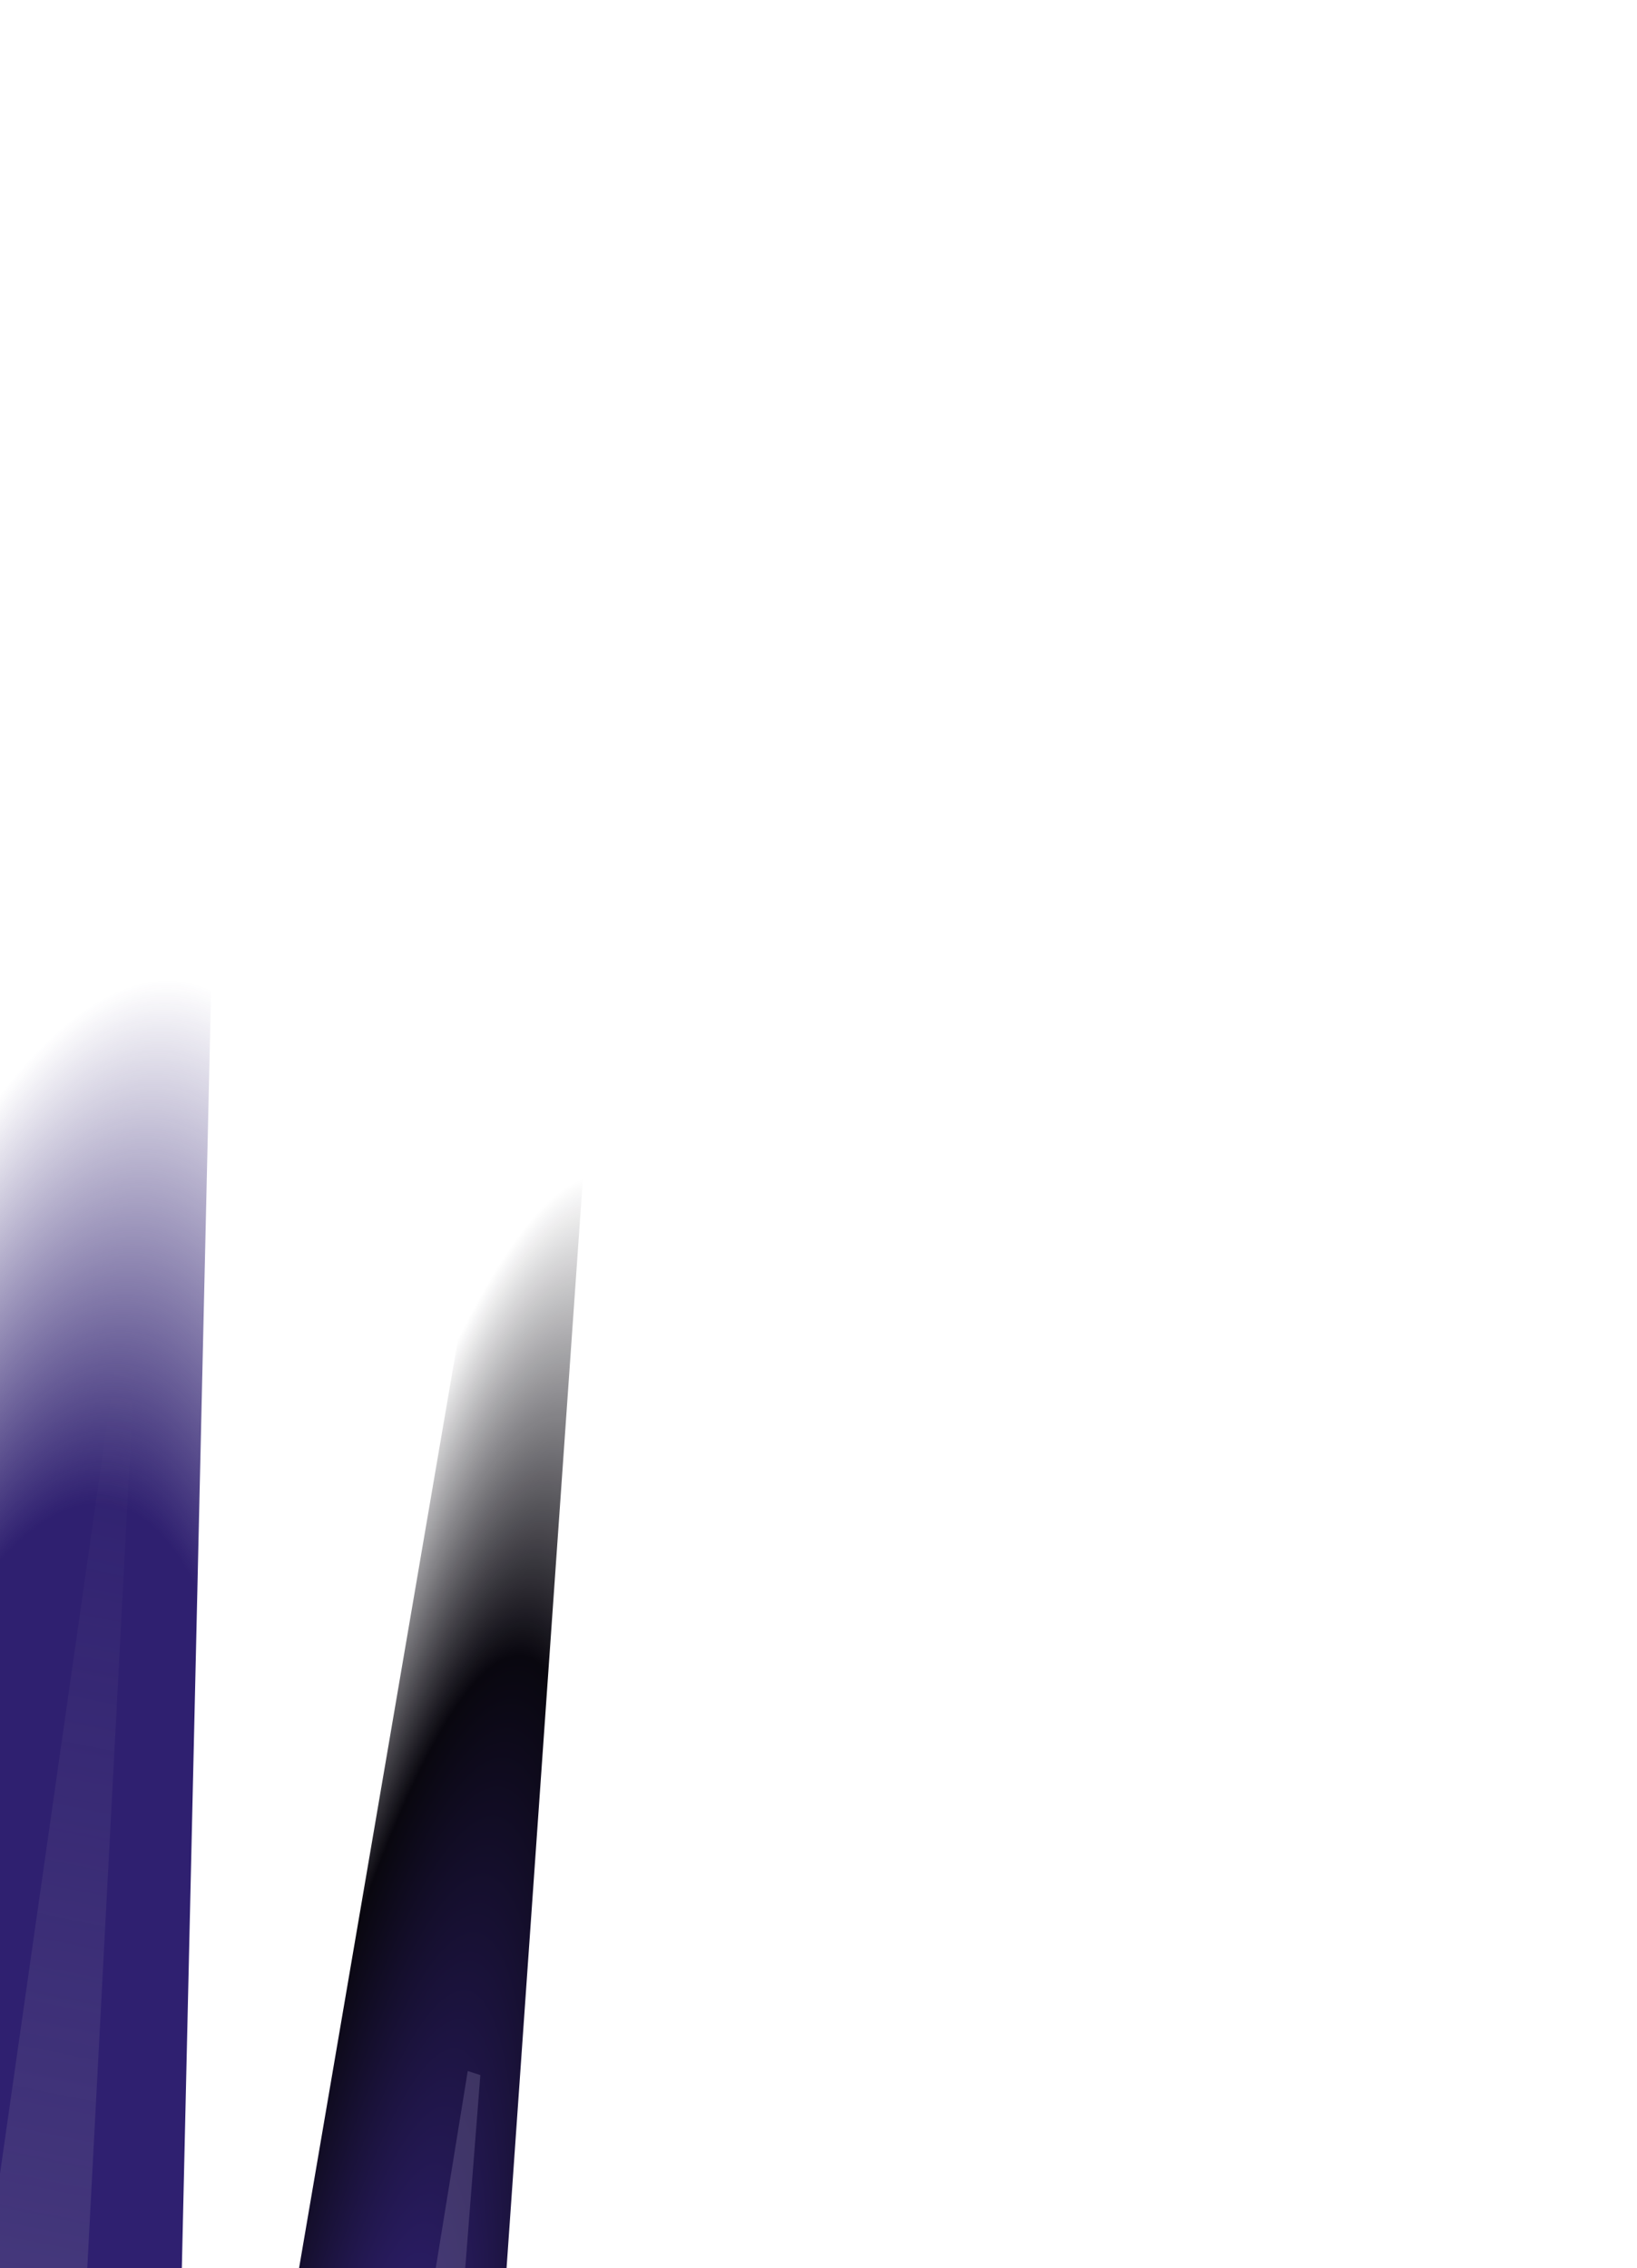<svg width="989" height="1370" viewBox="0 0 989 1370" fill="none" xmlns="http://www.w3.org/2000/svg">
<g clip-path="url(#clip0_4014_1521)">
<g filter="url(#filter0_f_4014_1521)">
<path d="M137.965 142.934L88.419 130.035L-172.882 1622.27L102.853 1675.89L137.965 142.934Z" fill="url(#paint0_radial_4014_1521)"/>
</g>
<g filter="url(#filter1_f_4014_1521)">
<path d="M81.383 823.955L70.315 820.692L-10.655 1387.7L51.205 1399.06L81.383 823.955Z" fill="url(#paint1_linear_4014_1521)"/>
</g>
<g filter="url(#filter2_f_4014_1521)">
<path d="M373.161 412.144L346.007 403.769L131.911 1655.11L283.855 1686.64L373.161 412.144Z" fill="url(#paint2_radial_4014_1521)"/>
</g>
<g filter="url(#filter3_f_4014_1521)">
<path d="M290.2 1253.44L282.585 1250.97L213.863 1674.54L256.576 1683.19L290.2 1253.44Z" fill="#6E6691" fill-opacity="0.4"/>
</g>
</g>
<defs>
<filter id="filter0_f_4014_1521" x="-372.883" y="-69.965" width="710.848" height="1945.86" filterUnits="userSpaceOnUse" color-interpolation-filters="sRGB">
<feFlood flood-opacity="0" result="BackgroundImageFix"/>
<feBlend mode="normal" in="SourceGraphic" in2="BackgroundImageFix" result="shape"/>
<feGaussianBlur stdDeviation="100" result="effect1_foregroundBlur_4014_1521"/>
</filter>
<filter id="filter1_f_4014_1521" x="-46.654" y="784.691" width="164.037" height="650.364" filterUnits="userSpaceOnUse" color-interpolation-filters="sRGB">
<feFlood flood-opacity="0" result="BackgroundImageFix"/>
<feBlend mode="normal" in="SourceGraphic" in2="BackgroundImageFix" result="shape"/>
<feGaussianBlur stdDeviation="18" result="effect1_foregroundBlur_4014_1521"/>
</filter>
<filter id="filter2_f_4014_1521" x="41.91" y="313.769" width="421.25" height="1462.87" filterUnits="userSpaceOnUse" color-interpolation-filters="sRGB">
<feFlood flood-opacity="0" result="BackgroundImageFix"/>
<feBlend mode="normal" in="SourceGraphic" in2="BackgroundImageFix" result="shape"/>
<feGaussianBlur stdDeviation="45" result="effect1_foregroundBlur_4014_1521"/>
</filter>
<filter id="filter3_f_4014_1521" x="173.863" y="1210.97" width="156.336" height="512.224" filterUnits="userSpaceOnUse" color-interpolation-filters="sRGB">
<feFlood flood-opacity="0" result="BackgroundImageFix"/>
<feBlend mode="normal" in="SourceGraphic" in2="BackgroundImageFix" result="shape"/>
<feGaussianBlur stdDeviation="20" result="effect1_foregroundBlur_4014_1521"/>
</filter>
<radialGradient id="paint0_radial_4014_1521" cx="0" cy="0" r="1" gradientUnits="userSpaceOnUse" gradientTransform="translate(-40.746 1650.08) rotate(-81.937) scale(1067.19 255.784)">
<stop offset="0.058" stop-color="#6E6691"/>
<stop offset="0.25" stop-color="#2F2070"/>
<stop offset="0.702" stop-color="#2F2070"/>
<stop offset="1" stop-color="#2F2070" stop-opacity="0"/>
</radialGradient>
<linearGradient id="paint1_linear_4014_1521" x1="16.5" y1="1492" x2="148.598" y2="836.512" gradientUnits="userSpaceOnUse">
<stop stop-color="#6E6691" stop-opacity="0.4"/>
<stop offset="1" stop-color="#6E6691" stop-opacity="0"/>
</linearGradient>
<radialGradient id="paint2_radial_4014_1521" cx="0" cy="0" r="1" gradientUnits="userSpaceOnUse" gradientTransform="translate(204.629 1671.97) rotate(-80.547) scale(971.103 154.207)">
<stop offset="0.058" stop-color="#6E6691"/>
<stop offset="0.25" stop-color="#2F2070"/>
<stop offset="0.702" stop-color="#09070F"/>
<stop offset="1" stop-color="#09070F" stop-opacity="0"/>
</radialGradient>
<clipPath id="clip0_4014_1521">
<rect width="1000" height="1370" fill="white" transform="translate(-11)"/>
</clipPath>
</defs>
</svg>
